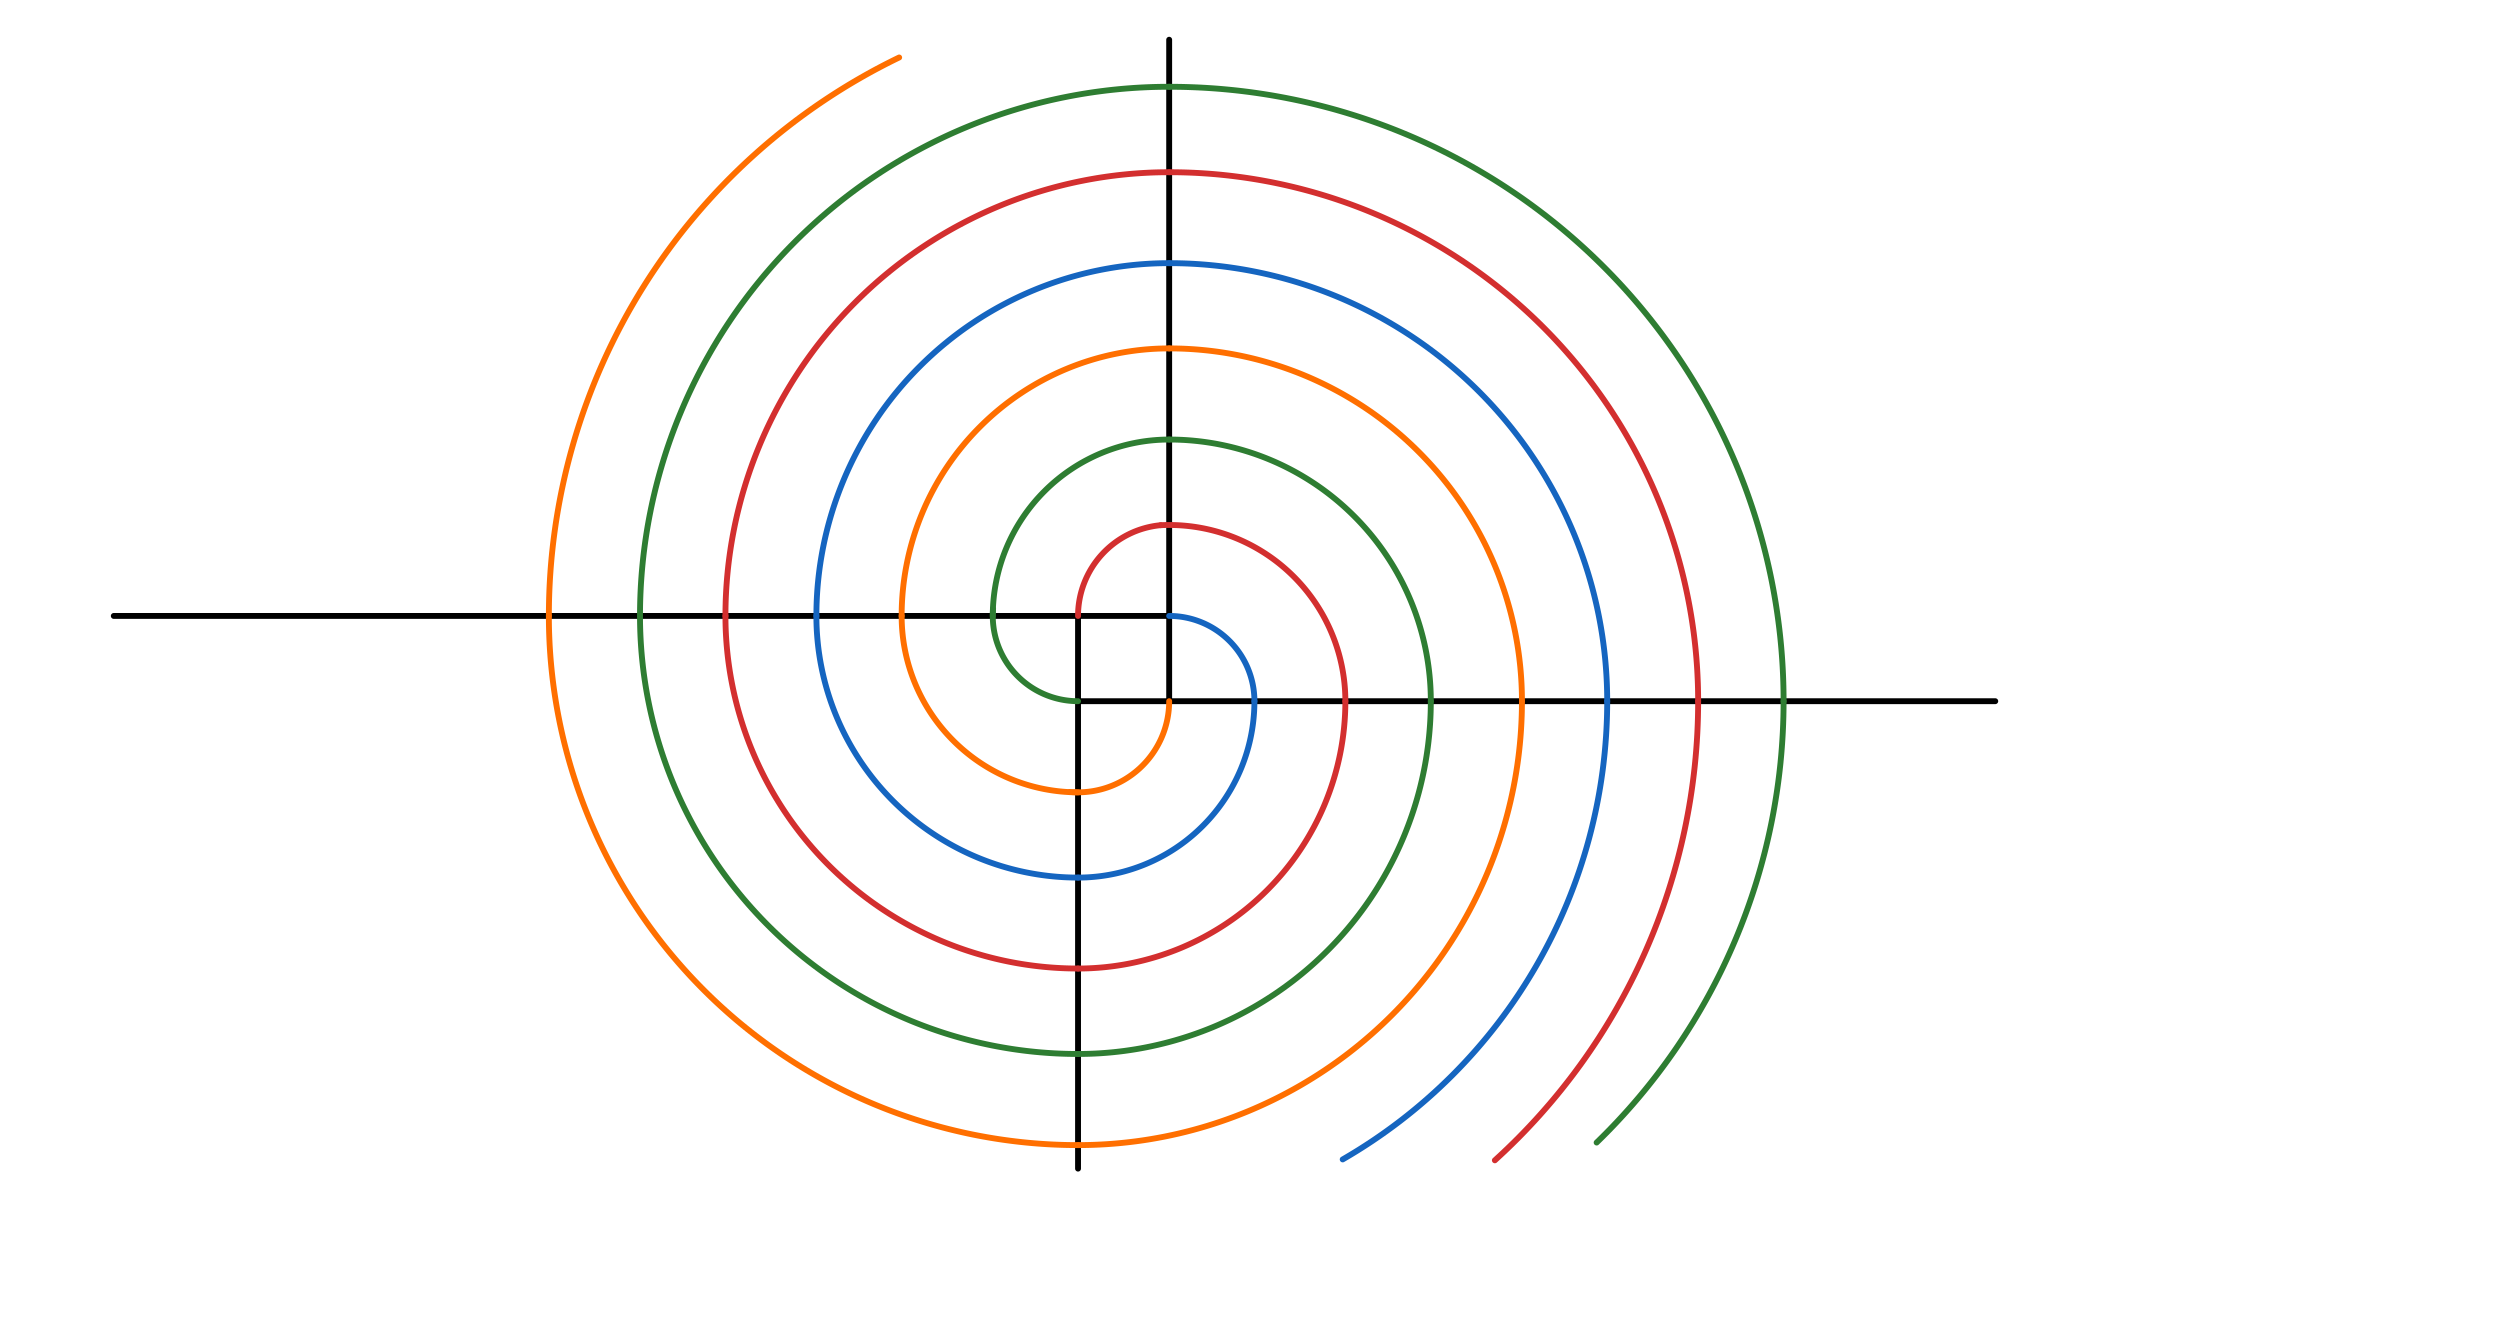 <svg xmlns="http://www.w3.org/2000/svg" class="svg--1it" height="100%" preserveAspectRatio="xMidYMid meet" viewBox="0 0 850.394 453.543" width="100%"><defs><marker id="marker-arrow" markerHeight="16" markerUnits="userSpaceOnUse" markerWidth="24" orient="auto-start-reverse" refX="24" refY="4" viewBox="0 0 24 8"><path d="M 0 0 L 24 4 L 0 8 z" stroke="inherit"></path></marker></defs><g class="aux-layer--1FB"></g><g class="main-layer--3Vd"><g class="element--2qn"><line stroke="#000000" stroke-dasharray="none" stroke-linecap="round" stroke-width="2" x1="367.703" x2="397.703" y1="238.516" y2="238.516"></line></g><g class="element--2qn"><line stroke="#000000" stroke-dasharray="none" stroke-linecap="round" stroke-width="2" x1="397.703" x2="397.703" y1="238.516" y2="209.516"></line></g><g class="element--2qn"><line stroke="#000000" stroke-dasharray="none" stroke-linecap="round" stroke-width="2" x1="397.703" x2="366.703" y1="209.516" y2="209.516"></line></g><g class="element--2qn"><line stroke="#000000" stroke-dasharray="none" stroke-linecap="round" stroke-width="2" x1="366.703" x2="366.703" y1="209.516" y2="238.516"></line></g><g class="element--2qn"><line stroke="#000000" stroke-dasharray="none" stroke-linecap="round" stroke-width="2" x1="397.703" x2="678.703" y1="238.516" y2="238.516"></line></g><g class="element--2qn"><line stroke="#000000" stroke-dasharray="none" stroke-linecap="round" stroke-width="2" x1="397.703" x2="397.703" y1="209.516" y2="13.516"></line></g><g class="element--2qn"><line stroke="#000000" stroke-dasharray="none" stroke-linecap="round" stroke-width="2" x1="366.703" x2="38.703" y1="209.516" y2="209.516"></line></g><g class="element--2qn"><line stroke="#000000" stroke-dasharray="none" stroke-linecap="round" stroke-width="2" x1="366.703" x2="366.703" y1="238.516" y2="397.516"></line></g><g class="element--2qn"><path d="M 366.703 209.516 A 31 31 0 0 1 394.81 178.651" fill="none" stroke="#D32F2F" stroke-dasharray="none" stroke-linecap="round" stroke-width="2"></path></g><g class="element--2qn"><path d="M 394.81 178.651 A 59.935 59.935 0 0 1 457.638 238.516" fill="none" stroke="#D32F2F" stroke-dasharray="none" stroke-linecap="round" stroke-width="2"></path></g><g class="element--2qn"><path d="M 457.638 238.516 A 90.935 90.935 0 0 1 366.703 329.45" fill="none" stroke="#D32F2F" stroke-dasharray="none" stroke-linecap="round" stroke-width="2"></path></g><g class="element--2qn"><path d="M 366.703 329.45 A 119.935 119.935 0 0 1 246.769 209.516" fill="none" stroke="#D32F2F" stroke-dasharray="none" stroke-linecap="round" stroke-width="2"></path></g><g class="element--2qn"><path d="M 246.769 209.516 A 150.935 150.935 0 0 1 397.703 58.581" fill="none" stroke="#D32F2F" stroke-dasharray="none" stroke-linecap="round" stroke-width="2"></path></g><g class="element--2qn"><path d="M 397.703 58.581 A 179.935 179.935 0 0 1 577.638 238.516" fill="none" stroke="#D32F2F" stroke-dasharray="none" stroke-linecap="round" stroke-width="2"></path></g><g class="element--2qn"><path d="M 577.638 238.516 A 210.935 210.935 0 0 1 508.491 394.687" fill="none" stroke="#D32F2F" stroke-dasharray="none" stroke-linecap="round" stroke-width="2"></path></g><g class="element--2qn"><path d="M 397.703 209.516 A 29 29 0 0 1 426.703 238.516" fill="none" stroke="#1565C0" stroke-dasharray="none" stroke-linecap="round" stroke-width="2"></path></g><g class="element--2qn"><path d="M 426.703 238.516 A 60 60 0 0 1 366.703 298.516" fill="none" stroke="#1565C0" stroke-dasharray="none" stroke-linecap="round" stroke-width="2"></path></g><g class="element--2qn"><path d="M 366.703 298.516 A 89 89 0 0 1 277.703 209.516" fill="none" stroke="#1565C0" stroke-dasharray="none" stroke-linecap="round" stroke-width="2"></path></g><g class="element--2qn"><path d="M 277.703 209.516 A 120 120 0 0 1 397.703 89.516" fill="none" stroke="#1565C0" stroke-dasharray="none" stroke-linecap="round" stroke-width="2"></path></g><g class="element--2qn"><path d="M 397.703 89.516 A 149 149 0 0 1 546.703 238.516" fill="none" stroke="#1565C0" stroke-dasharray="none" stroke-linecap="round" stroke-width="2"></path></g><g class="element--2qn"><path d="M 546.703 238.516 A 180 180 0 0 1 456.731 394.384" fill="none" stroke="#1565C0" stroke-dasharray="none" stroke-linecap="round" stroke-width="2"></path></g><g class="element--2qn"><path d="M 366.703 238.516 A 29 29 0 0 1 337.809 207.039" fill="none" stroke="#2E7D32" stroke-dasharray="none" stroke-linecap="round" stroke-width="2"></path></g><g class="element--2qn"><path d="M 337.703 209.516 A 60 60 0 0 1 397.703 149.516" fill="none" stroke="#2E7D32" stroke-dasharray="none" stroke-linecap="round" stroke-width="2"></path></g><g class="element--2qn"><path d="M 397.703 149.516 A 89 89 0 0 1 486.703 238.516" fill="none" stroke="#2E7D32" stroke-dasharray="none" stroke-linecap="round" stroke-width="2"></path></g><g class="element--2qn"><path d="M 486.703 238.516 A 120 120 0 0 1 366.703 358.516" fill="none" stroke="#2E7D32" stroke-dasharray="none" stroke-linecap="round" stroke-width="2"></path></g><g class="element--2qn"><path d="M 366.703 358.516 A 149 149 0 0 1 217.703 209.516" fill="none" stroke="#2E7D32" stroke-dasharray="none" stroke-linecap="round" stroke-width="2"></path></g><g class="element--2qn"><path d="M 217.703 209.516 A 180 180 0 0 1 397.703 29.516" fill="none" stroke="#2E7D32" stroke-dasharray="none" stroke-linecap="round" stroke-width="2"></path></g><g class="element--2qn"><path d="M 397.703 29.516 A 209 209 0 0 1 606.703 238.516" fill="none" stroke="#2E7D32" stroke-dasharray="none" stroke-linecap="round" stroke-width="2"></path></g><g class="element--2qn"><path d="M 606.703 238.516 A 209 209 0 0 1 543.109 388.643" fill="none" stroke="#2E7D32" stroke-dasharray="none" stroke-linecap="round" stroke-width="2"></path></g><g class="element--2qn"><path d="M 397.703 238.516 A 31 31 0 0 1 363.897 269.388" fill="none" stroke="#FF6F00" stroke-dasharray="none" stroke-linecap="round" stroke-width="2"></path></g><g class="element--2qn"><path d="M 366.703 269.516 A 60 60 0 0 1 306.703 209.516" fill="none" stroke="#FF6F00" stroke-dasharray="none" stroke-linecap="round" stroke-width="2"></path></g><g class="element--2qn"><path d="M 306.703 209.516 A 91 91 0 0 1 397.703 118.516" fill="none" stroke="#FF6F00" stroke-dasharray="none" stroke-linecap="round" stroke-width="2"></path></g><g class="element--2qn"><path d="M 397.703 118.516 A 120 120 0 0 1 517.703 238.516" fill="none" stroke="#FF6F00" stroke-dasharray="none" stroke-linecap="round" stroke-width="2"></path></g><g class="element--2qn"><path d="M 517.703 238.516 A 151 151 0 0 1 366.703 389.516" fill="none" stroke="#FF6F00" stroke-dasharray="none" stroke-linecap="round" stroke-width="2"></path></g><g class="element--2qn"><path d="M 366.703 389.516 A 180 180 0 0 1 186.703 209.516" fill="none" stroke="#FF6F00" stroke-dasharray="none" stroke-linecap="round" stroke-width="2"></path></g><g class="element--2qn"><path d="M 186.703 209.516 A 211 211 0 0 1 305.854 19.556" fill="none" stroke="#FF6F00" stroke-dasharray="none" stroke-linecap="round" stroke-width="2"></path></g></g><g class="snaps-layer--2PT"></g><g class="temp-layer--rAP"></g></svg>